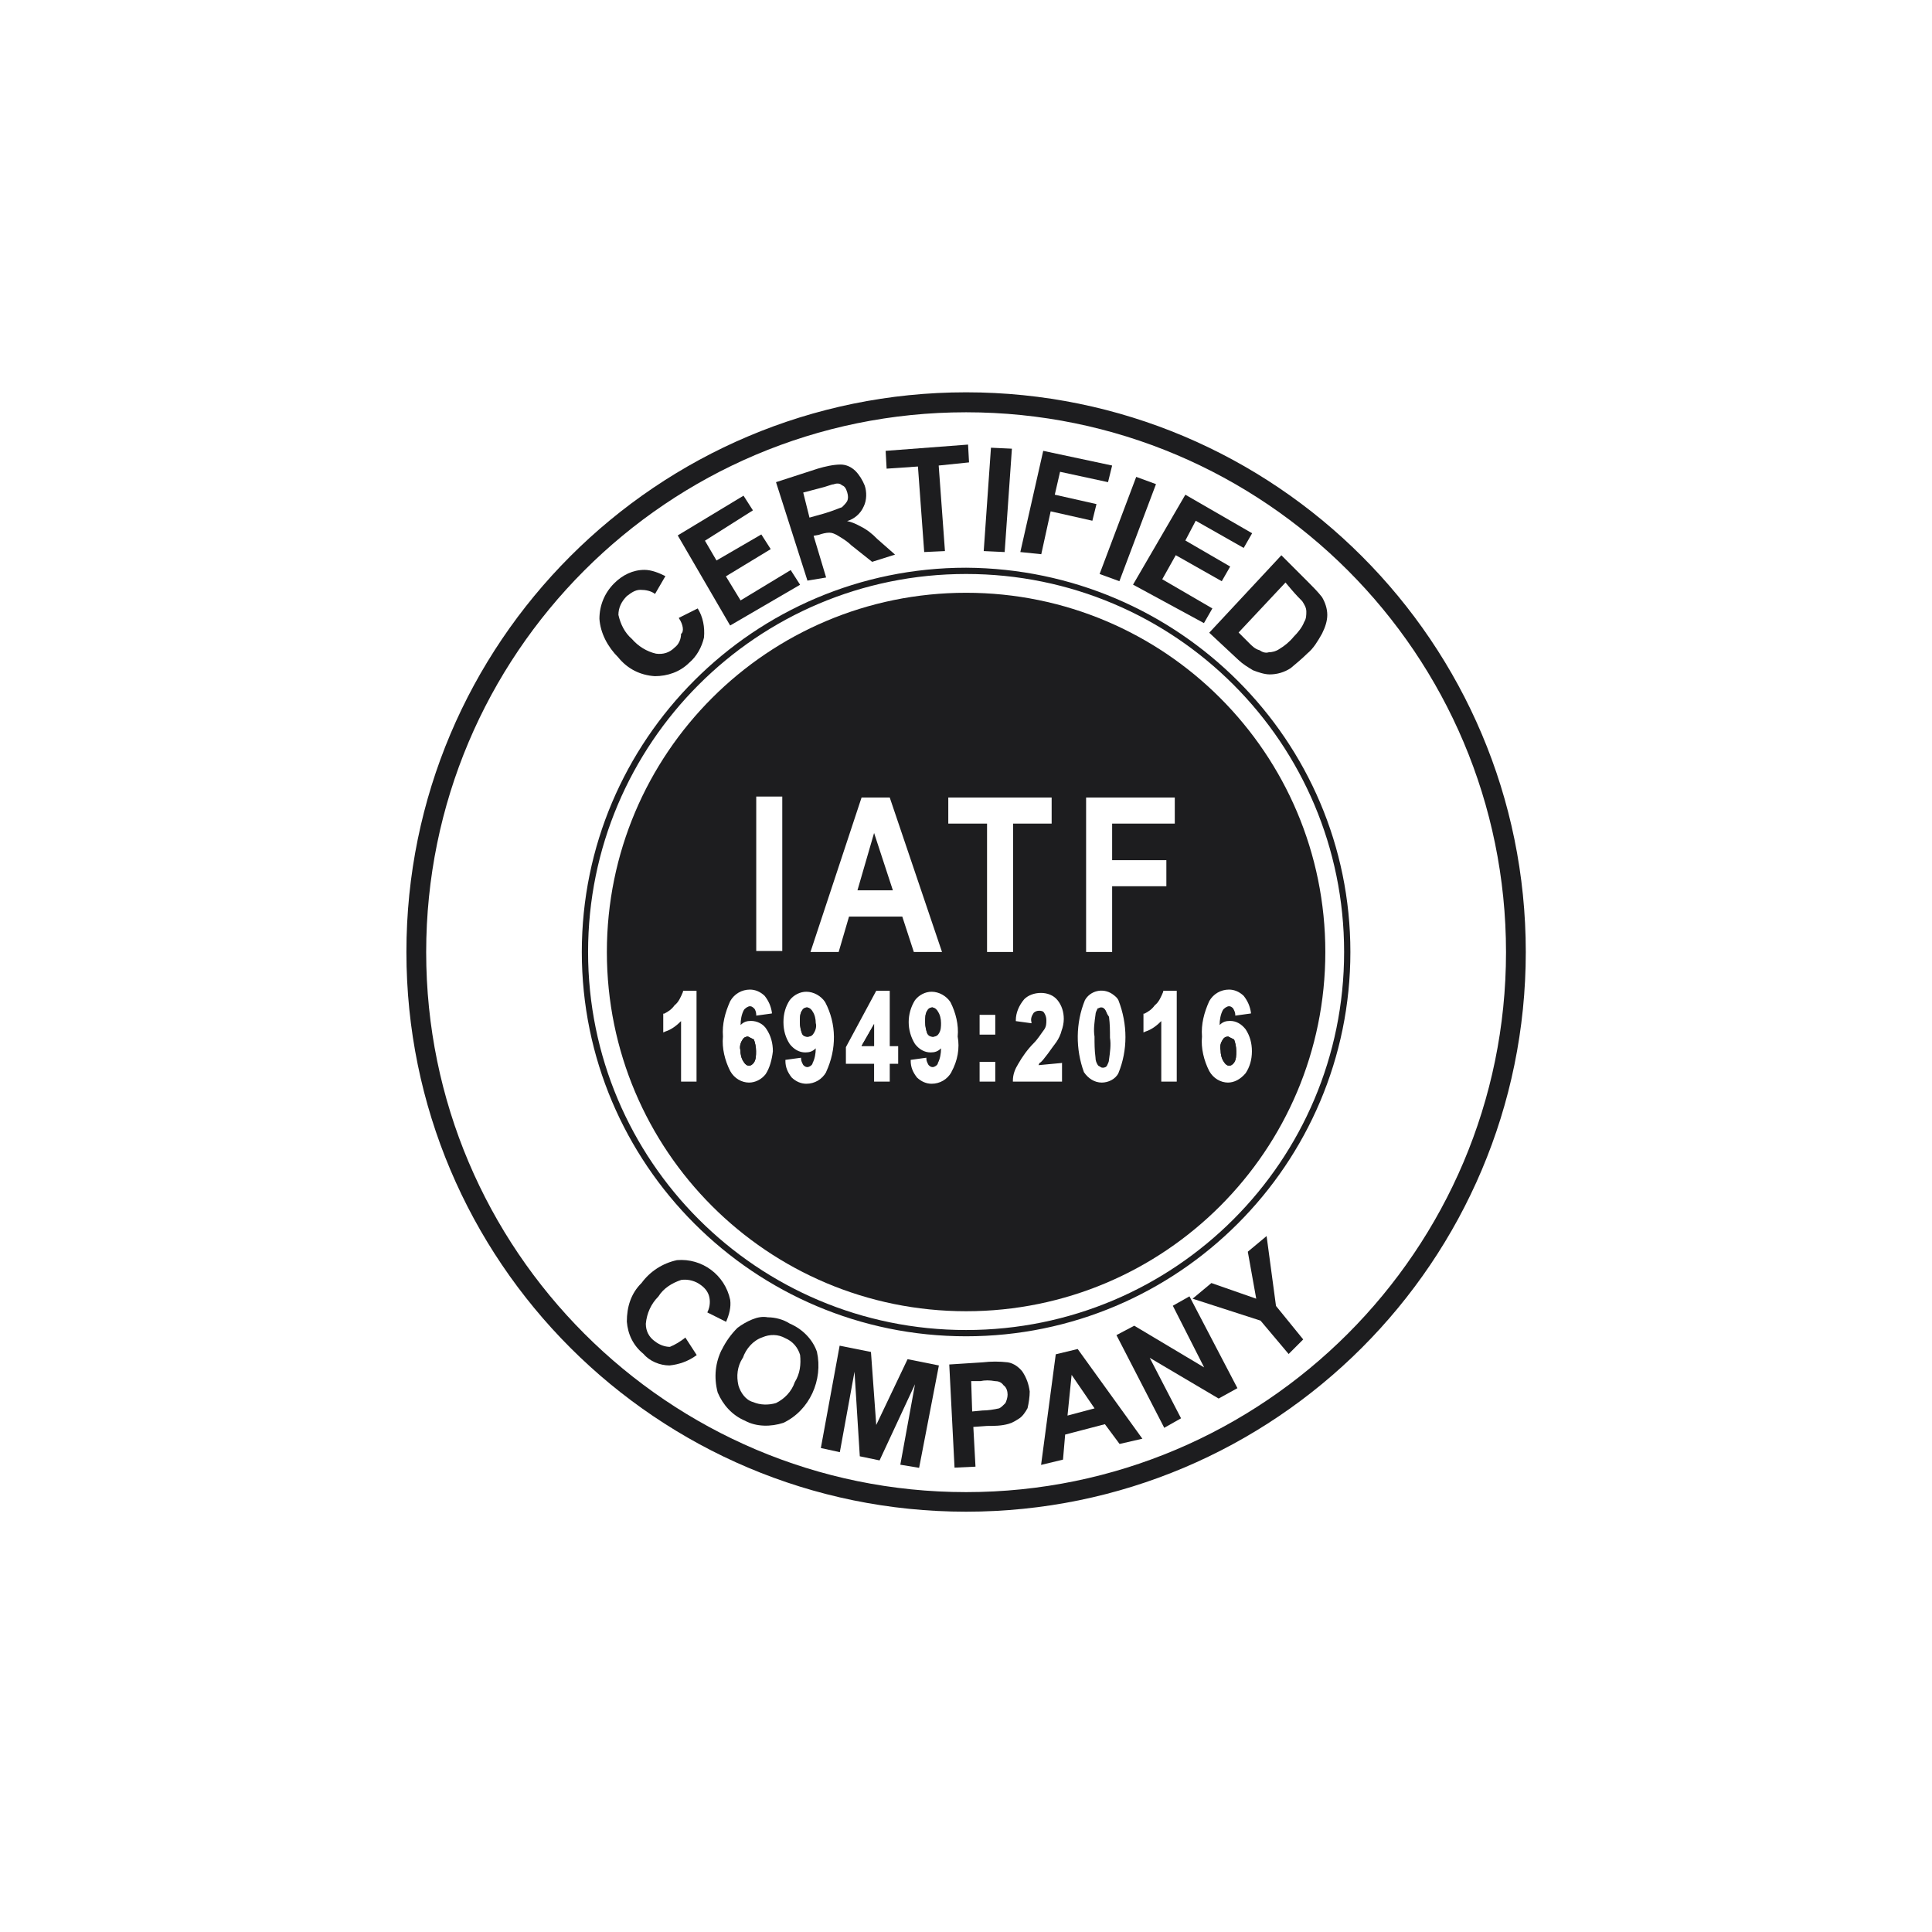 <?xml version="1.0" encoding="UTF-8"?> <svg xmlns="http://www.w3.org/2000/svg" xmlns:xlink="http://www.w3.org/1999/xlink" id="_图层_2" data-name="图层 2" viewBox="0 0 98.69 98.69"><defs><style> .cls-1 { fill: none; } .cls-2 { fill: #1d1d1f; } .cls-3 { clip-path: url(#clippath); } </style><clipPath id="clippath"><rect class="cls-1" x="0" y="0" width="98.69" height="98.69"></rect></clipPath></defs><g id="_图层_1-2" data-name="图层 1"><g class="cls-3"><g><path class="cls-2" d="M34.68,31.56l.96-.48c.27.43.37.96.32,1.49-.11.48-.37.96-.75,1.28-.48.48-1.12.69-1.76.69-.75-.05-1.39-.37-1.87-.96-.53-.53-.91-1.23-.96-1.97,0-.69.27-1.33.75-1.81.43-.43.96-.69,1.55-.69.37,0,.75.16,1.07.32l-.53.91c-.21-.16-.48-.21-.75-.21s-.48.16-.69.32c-.27.27-.43.59-.43.96.11.48.32.91.69,1.23.32.37.75.64,1.23.75.37.05.69-.05.96-.32.21-.16.32-.43.32-.69.16-.11.11-.48-.11-.8Z"></path><path class="cls-2" d="M37.29,31.94l-2.67-4.59,3.36-2.03.48.75-2.45,1.55.59,1.01,2.29-1.33.48.75-2.29,1.39.75,1.23,2.56-1.55.48.75-3.57,2.08Z"></path><path class="cls-2" d="M41.24,29.64l-1.6-5.01,2.13-.69c.37-.11.8-.21,1.17-.21.27,0,.53.11.75.32.21.21.37.48.48.75.11.32.11.75-.05,1.07-.16.37-.48.64-.85.75.27.05.48.16.69.27.32.16.59.37.85.64l.91.8-1.17.37-1.07-.85c-.21-.21-.48-.37-.75-.53-.11-.05-.21-.11-.37-.11s-.37.05-.53.11l-.27.05.64,2.13-.96.16ZM41.35,26.44l.75-.21c.53-.16.75-.27.91-.32.11-.11.21-.21.27-.32.05-.11.05-.27,0-.43s-.11-.32-.27-.37c-.11-.11-.27-.11-.43-.05-.11,0-.32.11-.75.21l-.8.21.32,1.28Z"></path><path class="cls-2" d="M47.21,28.2l-.32-4.37-1.6.11-.05-.91,4.21-.32.05.91-1.55.16.32,4.37-1.07.05Z"></path><path class="cls-2" d="M50.25,28.15l.37-5.28,1.07.05-.37,5.28-1.07-.05Z"></path><path class="cls-2" d="M52.12,28.2l1.17-5.17,3.52.75-.21.85-2.45-.53-.27,1.17,2.13.48-.21.85-2.13-.48-.48,2.19-1.07-.11Z"></path><path class="cls-2" d="M56.17,29.32l1.87-4.96,1.01.37-1.87,4.96-1.01-.37Z"></path><path class="cls-2" d="M57.88,29.86l2.67-4.59,3.41,1.97-.43.75-2.45-1.39-.53,1.01,2.29,1.33-.43.75-2.35-1.33-.69,1.23,2.56,1.49-.43.75-3.63-1.97Z"></path><path class="cls-2" d="M65.45,28.36l1.39,1.39c.21.21.48.48.69.75.16.27.27.59.27.91s-.11.64-.27.96c-.21.37-.43.75-.75,1.01-.27.27-.59.53-.85.75-.32.21-.69.32-1.07.32-.27,0-.59-.11-.85-.21-.27-.16-.53-.32-.75-.53l-1.49-1.39,3.68-3.95ZM65.67,29.75l-2.4,2.56.53.53c.16.16.32.32.53.37.16.11.32.16.48.11.16,0,.37-.05.53-.16.27-.16.53-.37.75-.64.21-.21.43-.48.53-.75.11-.16.11-.37.11-.53,0-.21-.11-.37-.21-.53-.11-.11-.32-.32-.59-.64l-.27-.32Z"></path><path class="cls-2" d="M35,68.31l.59.91c-.43.32-.91.48-1.39.53-.48,0-1.01-.21-1.33-.59-.53-.43-.8-1.01-.85-1.65,0-.75.21-1.44.75-1.97.43-.59,1.07-1.01,1.81-1.17,1.28-.11,2.45.75,2.72,2.03.05.37-.05.75-.21,1.12l-.96-.48c.11-.21.16-.48.11-.75-.05-.27-.21-.48-.43-.64-.27-.21-.64-.32-1.01-.27-.48.16-.91.43-1.17.85-.37.37-.59.85-.64,1.39,0,.37.16.69.48.91.21.16.48.27.75.27.27-.11.53-.27.8-.48Z"></path><path class="cls-2" d="M36.87,68.95c.21-.43.48-.8.8-1.12.21-.16.48-.32.75-.43s.53-.16.8-.11c.37,0,.8.11,1.12.32.64.27,1.17.8,1.39,1.44.32,1.44-.37,2.99-1.71,3.63-.64.21-1.39.21-1.97-.11-.64-.27-1.12-.8-1.39-1.44-.21-.8-.11-1.55.21-2.19ZM37.93,69.38c-.27.43-.32.91-.21,1.39.11.37.37.75.75.85.37.16.8.16,1.17.05.43-.21.8-.59.96-1.07.27-.43.32-.91.27-1.39-.11-.37-.37-.69-.75-.85-.37-.21-.8-.21-1.17-.05-.48.16-.85.59-1.01,1.07h0Z"></path><path class="cls-2" d="M41.93,73.97l.96-5.23,1.6.32.27,3.73,1.6-3.36,1.6.32-1.01,5.23-.96-.16.75-4.11-1.81,3.89-1.01-.21-.27-4.32-.75,4.11-.96-.21Z"></path><path class="cls-2" d="M48.76,74.98l-.27-5.28,1.71-.11c.43-.05.85-.05,1.28,0,.32.05.59.27.75.48.21.32.32.64.37,1.01,0,.27-.05.59-.11.85-.11.21-.27.43-.43.53s-.32.21-.53.27c-.37.11-.75.11-1.12.11l-.69.05.11,2.03-1.07.05ZM49.61,70.55l.05,1.55.53-.05c.27,0,.59-.05.85-.11.11-.05.21-.16.32-.27.05-.11.11-.27.11-.43s-.05-.37-.21-.48c-.11-.16-.27-.21-.43-.21-.27-.05-.53-.05-.75,0h-.48Z"></path><path class="cls-2" d="M58.36,73.49l-1.17.27-.75-1.01-2.03.53-.11,1.28-1.12.27.75-5.65,1.12-.27,3.31,4.59ZM55.91,71.94l-1.17-1.71-.21,2.08,1.39-.37Z"></path><path class="cls-2" d="M59.48,72.95l-2.45-4.75.91-.48,3.57,2.13-1.6-3.15.85-.48,2.45,4.69-.96.53-3.52-2.08,1.6,3.09-.85.48Z"></path><path class="cls-2" d="M65.83,69.17l-1.44-1.71-3.47-1.12.96-.8,2.29.8-.43-2.4.96-.8.48,3.57,1.39,1.71-.75.75Z"></path><path class="cls-2" d="M49.35,29.32c10.67,0,19.31,8.64,19.31,19.31s-8.64,19.31-19.31,19.31-19.31-8.64-19.31-19.31h0c0-10.67,8.64-19.31,19.31-19.31M49.35,29c-10.83,0-19.63,8.8-19.63,19.63s8.8,19.63,19.63,19.63,19.63-8.8,19.63-19.63h0c0-10.83-8.8-19.57-19.63-19.63h0Z"></path><path class="cls-2" d="M49.35,21.06c15.25,0,27.58,12.37,27.58,27.58s-12.37,27.58-27.58,27.58-27.58-12.37-27.58-27.58h0c0-15.2,12.32-27.58,27.58-27.58M49.35,20.04c-15.79,0-28.59,12.8-28.59,28.59s12.8,28.59,28.59,28.59,28.59-12.8,28.59-28.59-12.8-28.59-28.59-28.59h0Z"></path><path class="cls-2" d="M56.07,54.39c.05.11.21.11.32.05l.05-.05c.05-.11.11-.21.11-.32.05-.37.11-.75.05-1.12,0-.37,0-.69-.05-1.07,0-.11-.05-.27-.16-.37-.05-.05-.11-.05-.16-.05s-.11.05-.16.05c-.05.11-.11.21-.11.32-.05.37-.11.75-.05,1.12,0,.37,0,.69.05,1.07,0,.16.05.27.11.37Z"></path><polygon class="cls-2" points="44.01 53.43 44.65 53.43 44.65 52.31 44.01 53.43"></polygon><path class="cls-2" d="M47.69,52.95c.11,0,.21-.05.27-.16.11-.16.11-.37.11-.53,0-.21-.05-.43-.16-.59-.05-.11-.16-.16-.27-.21-.11,0-.21.05-.27.16-.11.16-.11.37-.11.59s.05.43.11.59c.11.11.21.16.32.16Z"></path><path class="cls-2" d="M41.29,52.95c.11,0,.21-.05.27-.16.11-.16.16-.37.11-.53,0-.21-.05-.43-.16-.59-.05-.11-.16-.16-.27-.21-.11,0-.21.05-.27.16-.11.16-.11.37-.11.59s.05.43.11.59c.05.11.16.16.32.16Z"></path><path class="cls-2" d="M62.73,52.95c-.11,0-.21.05-.27.16-.11.16-.16.37-.11.53,0,.21.05.43.16.59.16.27.37.27.53.05.11-.16.11-.37.11-.59s-.05-.43-.11-.59c-.11-.05-.21-.11-.32-.16Z"></path><path class="cls-2" d="M38.2,52.95c-.11,0-.21.05-.27.16-.11.16-.16.37-.11.53,0,.21.05.43.16.59.16.27.37.27.53.05.11-.16.11-.37.11-.59s-.05-.43-.11-.59c-.11-.05-.21-.11-.32-.16Z"></path><polygon class="cls-2" points="44.65 53.43 44.65 52.31 44.01 53.43 44.65 53.43"></polygon><polygon class="cls-2" points="43.8 45.48 45.61 45.48 44.65 42.55 43.8 45.48"></polygon><path class="cls-2" d="M41.24,51.46c-.11,0-.21.05-.27.16-.11.16-.11.37-.11.59s.05.43.11.59c.05.11.16.16.27.16s.21-.05.27-.16c.11-.16.16-.37.11-.53,0-.21-.05-.43-.16-.59,0-.11-.11-.21-.21-.21Z"></path><path class="cls-2" d="M47.64,51.46c-.11,0-.21.05-.27.16-.11.16-.11.37-.11.59s.05.43.11.59c.05.11.16.16.27.16s.21-.05.27-.16c.11-.16.11-.37.11-.53,0-.21-.05-.43-.16-.59,0-.11-.11-.21-.21-.21Z"></path><path class="cls-2" d="M38.2,52.95c-.11,0-.21.05-.27.16-.11.16-.16.37-.11.53,0,.21.05.43.16.59.16.27.37.27.53.05.11-.16.11-.37.11-.59s-.05-.43-.11-.59c-.11-.05-.21-.11-.32-.16Z"></path><path class="cls-2" d="M49.35,30.28c-10.13,0-18.35,8.21-18.35,18.35s8.21,18.35,18.35,18.35,18.35-8.21,18.35-18.35-8.21-18.35-18.35-18.35h0ZM35.59,55.25h-.8v-3.09c-.21.21-.48.43-.8.53l-.11.05v-.96h.05c.21-.11.37-.21.53-.43.21-.16.32-.43.43-.69v-.05h.69v4.64ZM55.48,40.74h4.53v1.33h-3.2v1.87h2.77v1.33h-2.77v3.36h-1.33v-7.89ZM39.11,54.87c-.21.27-.53.43-.85.43-.37,0-.75-.21-.96-.59-.27-.53-.43-1.17-.37-1.76-.05-.64.11-1.23.37-1.81.21-.37.59-.59,1.01-.59.27,0,.53.11.75.32.21.27.32.53.37.85v.05l-.8.11v-.05c0-.11-.05-.27-.11-.32s-.11-.11-.21-.11-.27.11-.32.21c-.11.21-.16.48-.16.75.16-.16.32-.21.53-.21.32,0,.64.16.8.43.21.32.32.69.32,1.12-.05.43-.16.85-.37,1.17ZM39.96,48.58h-1.33v-7.89h1.33v7.89ZM42.2,54.77c-.21.37-.59.59-1.01.59-.27,0-.53-.11-.75-.32-.21-.27-.32-.53-.32-.85v-.05l.8-.11v.05c0,.11.05.21.11.32.05.05.11.11.21.11s.27-.11.27-.21c.11-.21.16-.48.16-.75-.16.16-.32.21-.53.21-.32,0-.59-.16-.8-.43-.21-.32-.32-.69-.32-1.12s.11-.8.32-1.12c.21-.27.53-.43.85-.43.37,0,.75.21.96.53.59,1.12.59,2.4.05,3.57h0ZM45.88,54.34h-.43v.91h-.8v-.91h-1.44v-.85l1.55-2.88h.69v2.83h.43v.91ZM43.37,46.82l-.53,1.81h-1.44l2.61-7.89h1.44l2.67,7.89h-1.44l-.59-1.81h-2.72ZM48.6,54.77c-.21.37-.59.59-1.01.59-.27,0-.53-.11-.75-.32-.21-.27-.32-.53-.32-.85v-.05l.8-.11v.05c0,.11.05.21.11.32.05.05.11.11.21.11s.27-.11.27-.21c.11-.21.16-.48.16-.75-.16.16-.32.21-.53.21-.32,0-.59-.16-.8-.43-.43-.69-.43-1.55,0-2.24.21-.27.53-.43.85-.43.37,0,.75.21.96.53.27.53.43,1.17.37,1.76.11.59,0,1.23-.32,1.81h0ZM48.44,42.07v-1.33h5.28v1.33h-1.97v6.56h-1.33v-6.56h-1.97ZM50.84,55.25h-.8v-1.01h.8v1.01ZM50.84,52.85h-.8v-1.01h.8v1.01ZM54.25,54.29v.96h-2.51v-.05c0-.32.11-.59.27-.85.21-.37.48-.75.8-1.07.21-.21.37-.48.53-.69.11-.16.11-.32.11-.48s-.05-.27-.11-.37-.16-.11-.27-.11-.21.05-.27.11c-.11.16-.16.32-.11.48v.05l-.8-.11v-.05c0-.37.16-.75.43-1.07.21-.21.53-.32.85-.32s.64.11.85.37.32.59.32.96c0,.21-.05.43-.11.59-.05.21-.16.43-.27.59-.16.21-.27.37-.43.59-.21.27-.32.43-.43.48l-.05.11,1.17-.11ZM57.13,54.82c-.16.32-.53.48-.85.48-.37,0-.69-.21-.91-.53-.43-1.17-.43-2.51.05-3.68.27-.48.91-.64,1.39-.32.16.11.27.21.32.32.48,1.23.48,2.56,0,3.73h0ZM60.12,55.25h-.8v-3.09c-.21.21-.48.43-.8.53l-.11.05v-.96h.05c.21-.11.37-.21.53-.43.21-.16.32-.43.43-.69v-.05h.69v4.64ZM62.73,55.3c-.37,0-.75-.21-.96-.59-.27-.53-.43-1.17-.37-1.76-.05-.64.11-1.23.37-1.81.21-.37.59-.59,1.01-.59.27,0,.53.11.75.32.21.27.32.53.37.85v.05l-.8.11v-.05c0-.11-.05-.21-.11-.32-.05-.05-.11-.11-.21-.11s-.27.11-.32.21c-.11.21-.16.48-.16.75.16-.16.32-.21.53-.21.32,0,.59.16.8.43.21.32.32.69.32,1.12s-.11.8-.32,1.12c-.27.32-.59.48-.91.48h0Z"></path><path class="cls-2" d="M56.44,51.57c-.05-.05-.11-.05-.16-.05s-.11.05-.16.05c-.05.11-.11.21-.11.32-.05.37-.11.75-.05,1.12,0,.37,0,.69.05,1.07,0,.11.05.27.16.37.05.11.21.11.32.05l.05-.05c.05-.11.11-.21.11-.32.05-.37.11-.75.05-1.12,0-.37,0-.69-.05-1.07-.11-.16-.16-.27-.21-.37Z"></path><path class="cls-2" d="M62.73,52.95c-.11,0-.21.05-.27.16-.11.16-.16.37-.11.53,0,.21.05.43.16.59.16.27.37.27.53.05.11-.16.11-.37.11-.59s-.05-.43-.11-.59c-.11-.05-.21-.11-.32-.16Z"></path></g></g></g></svg> 